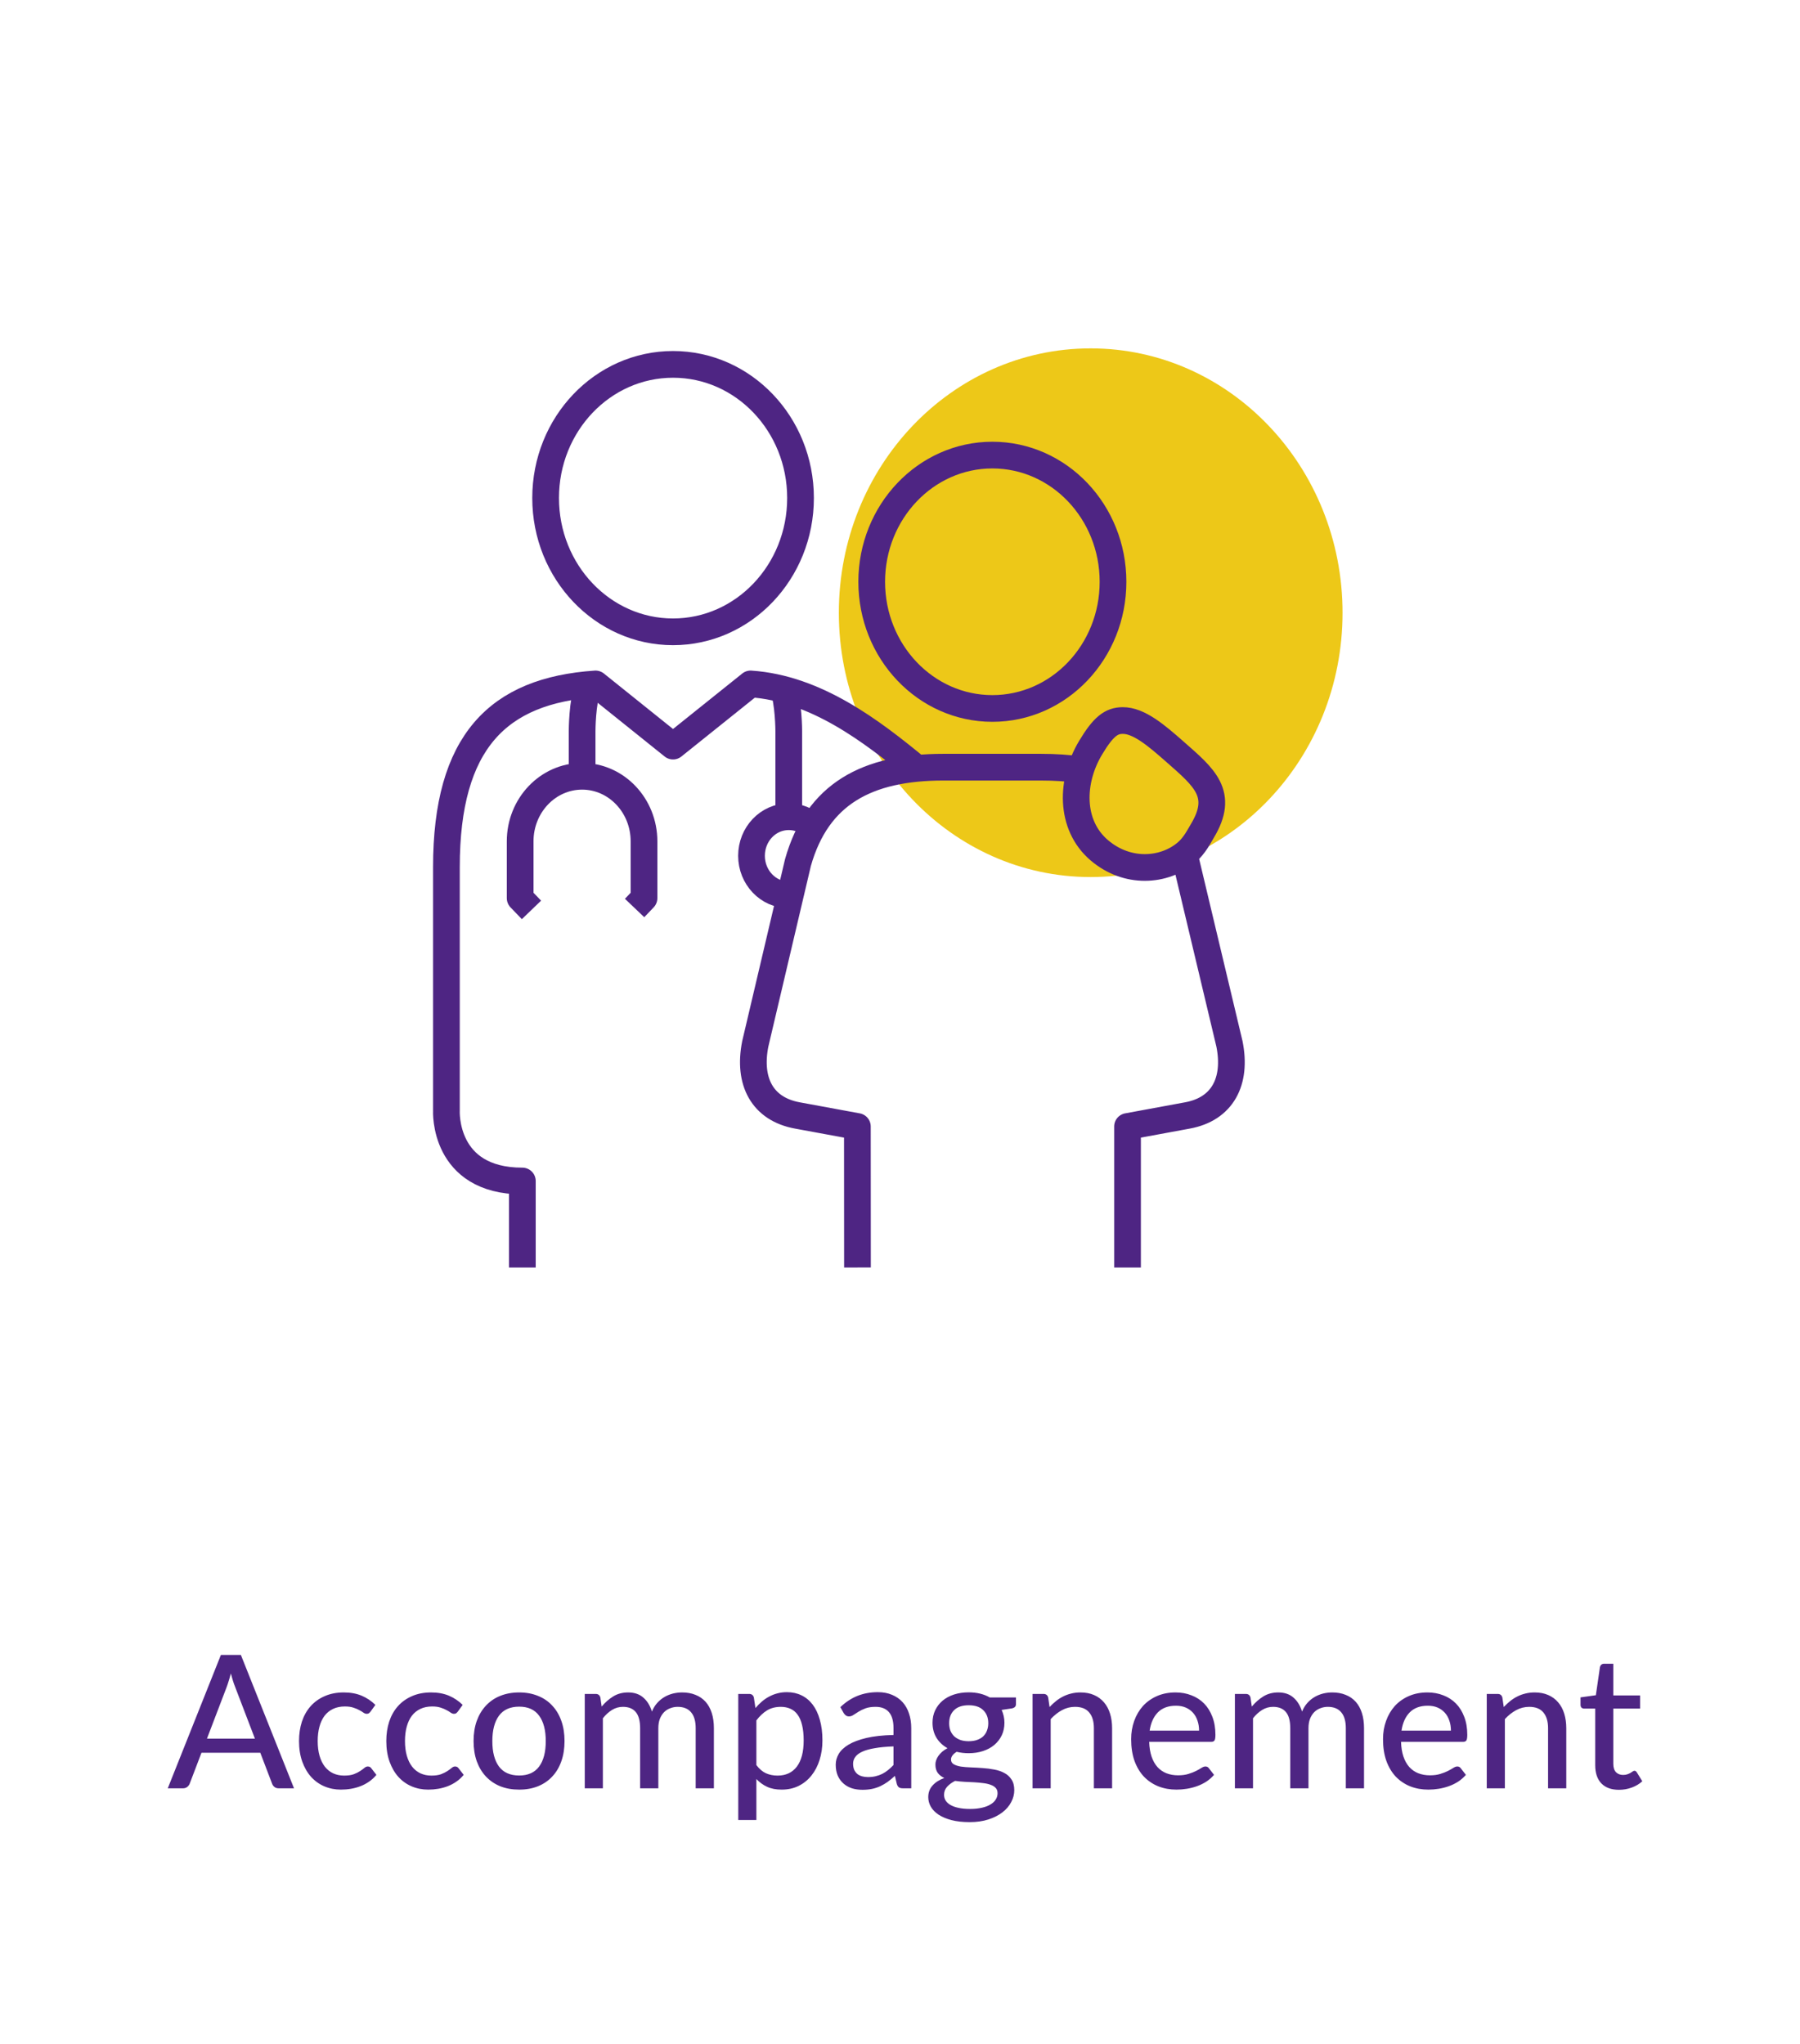 <svg width="155" height="176" viewBox="0 0 155 176" fill="none" xmlns="http://www.w3.org/2000/svg">
<g filter="url(#filter0_d_1246_24309)">
<rect x="7" y="7" width="141" height="162" rx="8" fill="white"/>
<path d="M93.917 75.527C105.894 75.527 115.608 65.339 115.608 52.768C115.608 40.196 105.894 30 93.917 30C81.94 30 72.234 40.196 72.234 52.768C72.234 65.339 81.94 75.527 93.917 75.527Z" fill="#EDC818"/>
<path d="M54.646 78.192L55.456 77.342V72.45C55.456 69.357 53.066 66.849 50.127 66.849M50.127 66.849C47.18 66.849 44.791 69.357 44.791 72.45V77.342L45.766 78.356M50.127 66.849V62.947C50.127 62.947 50.127 60.431 50.654 59.07M67.92 70.33V62.947C67.92 62.947 67.92 60.472 67.401 59.103M75.064 50.103C75.064 56.125 79.716 61.009 85.453 61.009C91.198 61.009 95.843 56.125 95.843 50.103C95.843 44.081 91.198 39.19 85.453 39.19C79.716 39.19 75.064 44.081 75.064 50.103ZM46.984 42.885C46.984 36.533 51.895 31.378 57.955 31.378C64.022 31.378 68.934 36.533 68.934 42.885C68.934 49.245 64.022 54.409 57.955 54.409C51.895 54.409 46.984 49.245 46.984 42.885Z" stroke="#4E2583" stroke-width="2.3" stroke-miterlimit="10" stroke-linejoin="round"/>
<path d="M78.962 66.173C75.064 62.964 70.27 59.276 64.635 58.897L57.955 64.251L51.283 58.897C42.889 59.466 38.441 63.871 38.441 74.677V95.655C38.441 95.655 38.135 101.702 44.98 101.702V109.151M93.053 66.296C91.992 66.14 90.853 66.065 89.626 66.065H81.249C74.647 66.065 70.388 68.367 68.714 74.273L65.036 89.897C64.399 93.123 65.633 95.507 68.674 96.059L73.83 97.008L73.838 109.151M97.093 109.151V97.008L102.24 96.059C105.274 95.507 106.515 93.123 105.871 89.897L102.107 74.092C102.059 73.918 102.004 73.754 101.957 73.588M96.668 62.048C98.067 62.032 99.584 63.335 101.187 64.746C103.71 66.965 105.454 68.375 103.529 71.567C103.293 71.947 102.885 72.805 102.177 73.407C101.226 74.224 99.945 74.702 98.578 74.702C97.265 74.702 95.874 74.257 94.648 73.209C92.102 71.023 92.196 67.245 93.918 64.382C95.01 62.559 95.701 62.056 96.668 62.048Z" stroke="#4E2583" stroke-width="2.3" stroke-miterlimit="10" stroke-linejoin="round"/>
<path d="M70.026 71.155C69.468 70.644 68.729 70.33 67.92 70.33C66.144 70.33 64.713 71.831 64.713 73.696C64.713 75.552 66.144 77.061 67.92 77.061" stroke="#4E2583" stroke-width="2.3" stroke-miterlimit="10" stroke-linejoin="round"/>
<path d="M21.95 149.72L20.246 145.264C20.123 144.96 20 144.576 19.878 144.112C19.819 144.341 19.758 144.555 19.694 144.752C19.635 144.949 19.576 145.125 19.518 145.28L17.822 149.72H21.95ZM25.318 154H24.006C23.856 154 23.734 153.963 23.638 153.888C23.542 153.813 23.472 153.717 23.43 153.6L22.414 150.936H17.35L16.334 153.6C16.296 153.701 16.227 153.795 16.126 153.88C16.024 153.96 15.902 154 15.758 154H14.446L19.022 142.512H20.742L25.318 154ZM31.909 147.392C31.861 147.451 31.813 147.499 31.765 147.536C31.723 147.568 31.659 147.584 31.573 147.584C31.488 147.584 31.397 147.552 31.301 147.488C31.21 147.419 31.093 147.347 30.949 147.272C30.811 147.192 30.64 147.12 30.437 147.056C30.24 146.987 29.994 146.952 29.701 146.952C29.317 146.952 28.979 147.021 28.685 147.16C28.392 147.299 28.146 147.496 27.949 147.752C27.757 148.008 27.61 148.32 27.509 148.688C27.408 149.056 27.357 149.469 27.357 149.928C27.357 150.403 27.41 150.827 27.517 151.2C27.624 151.568 27.776 151.88 27.973 152.136C28.171 152.387 28.41 152.579 28.693 152.712C28.976 152.84 29.291 152.904 29.637 152.904C29.973 152.904 30.25 152.864 30.469 152.784C30.688 152.699 30.869 152.608 31.013 152.512C31.157 152.416 31.277 152.328 31.373 152.248C31.469 152.163 31.568 152.12 31.669 152.12C31.797 152.12 31.896 152.168 31.965 152.264L32.413 152.84C32.227 153.069 32.016 153.264 31.781 153.424C31.552 153.584 31.306 153.715 31.045 153.816C30.784 153.917 30.509 153.992 30.221 154.04C29.939 154.088 29.651 154.112 29.357 154.112C28.851 154.112 28.376 154.019 27.933 153.832C27.496 153.645 27.114 153.373 26.789 153.016C26.469 152.659 26.216 152.221 26.029 151.704C25.843 151.181 25.749 150.589 25.749 149.928C25.749 149.325 25.832 148.768 25.997 148.256C26.168 147.744 26.416 147.304 26.741 146.936C27.072 146.563 27.477 146.272 27.957 146.064C28.437 145.851 28.986 145.744 29.605 145.744C30.186 145.744 30.698 145.837 31.141 146.024C31.584 146.211 31.979 146.475 32.325 146.816L31.909 147.392ZM39.425 147.392C39.377 147.451 39.329 147.499 39.281 147.536C39.238 147.568 39.174 147.584 39.089 147.584C39.004 147.584 38.913 147.552 38.817 147.488C38.726 147.419 38.609 147.347 38.465 147.272C38.326 147.192 38.156 147.12 37.953 147.056C37.755 146.987 37.51 146.952 37.217 146.952C36.833 146.952 36.494 147.021 36.201 147.16C35.907 147.299 35.662 147.496 35.465 147.752C35.273 148.008 35.126 148.32 35.025 148.688C34.923 149.056 34.873 149.469 34.873 149.928C34.873 150.403 34.926 150.827 35.033 151.2C35.139 151.568 35.291 151.88 35.489 152.136C35.686 152.387 35.926 152.579 36.209 152.712C36.492 152.84 36.806 152.904 37.153 152.904C37.489 152.904 37.766 152.864 37.985 152.784C38.203 152.699 38.385 152.608 38.529 152.512C38.673 152.416 38.793 152.328 38.889 152.248C38.985 152.163 39.084 152.12 39.185 152.12C39.313 152.12 39.411 152.168 39.481 152.264L39.929 152.84C39.742 153.069 39.532 153.264 39.297 153.424C39.068 153.584 38.822 153.715 38.561 153.816C38.3 153.917 38.025 153.992 37.737 154.04C37.454 154.088 37.166 154.112 36.873 154.112C36.366 154.112 35.892 154.019 35.449 153.832C35.011 153.645 34.63 153.373 34.305 153.016C33.985 152.659 33.731 152.221 33.545 151.704C33.358 151.181 33.265 150.589 33.265 149.928C33.265 149.325 33.347 148.768 33.513 148.256C33.684 147.744 33.931 147.304 34.257 146.936C34.587 146.563 34.993 146.272 35.473 146.064C35.953 145.851 36.502 145.744 37.121 145.744C37.702 145.744 38.214 145.837 38.657 146.024C39.099 146.211 39.494 146.475 39.841 146.816L39.425 147.392ZM44.708 145.744C45.306 145.744 45.844 145.843 46.324 146.04C46.81 146.232 47.22 146.512 47.556 146.88C47.898 147.243 48.159 147.683 48.34 148.2C48.522 148.712 48.612 149.288 48.612 149.928C48.612 150.568 48.522 151.147 48.34 151.664C48.159 152.181 47.898 152.621 47.556 152.984C47.22 153.347 46.81 153.627 46.324 153.824C45.844 154.016 45.306 154.112 44.708 154.112C44.106 154.112 43.562 154.016 43.076 153.824C42.596 153.627 42.186 153.347 41.844 152.984C41.503 152.621 41.239 152.181 41.052 151.664C40.871 151.147 40.78 150.568 40.78 149.928C40.78 149.288 40.871 148.712 41.052 148.2C41.239 147.683 41.503 147.243 41.844 146.88C42.186 146.512 42.596 146.232 43.076 146.04C43.562 145.843 44.106 145.744 44.708 145.744ZM44.708 152.896C45.476 152.896 46.05 152.637 46.428 152.12C46.807 151.603 46.996 150.875 46.996 149.936C46.996 148.997 46.807 148.269 46.428 147.752C46.05 147.229 45.476 146.968 44.708 146.968C43.93 146.968 43.348 147.229 42.964 147.752C42.586 148.269 42.396 148.997 42.396 149.936C42.396 150.875 42.586 151.603 42.964 152.12C43.348 152.637 43.93 152.896 44.708 152.896ZM50.354 154V145.872H51.29C51.508 145.872 51.645 145.976 51.698 146.184L51.81 146.96C52.108 146.603 52.439 146.312 52.802 146.088C53.17 145.859 53.599 145.744 54.09 145.744C54.629 145.744 55.066 145.893 55.402 146.192C55.738 146.485 55.983 146.885 56.138 147.392C56.255 147.104 56.407 146.856 56.594 146.648C56.781 146.44 56.989 146.269 57.218 146.136C57.447 146.003 57.69 145.904 57.946 145.84C58.207 145.776 58.471 145.744 58.738 145.744C59.17 145.744 59.554 145.813 59.89 145.952C60.231 146.085 60.519 146.283 60.754 146.544C60.989 146.805 61.167 147.128 61.29 147.512C61.413 147.896 61.474 148.333 61.474 148.824V154H59.906V148.824C59.906 148.216 59.773 147.757 59.506 147.448C59.245 147.139 58.861 146.984 58.354 146.984C58.13 146.984 57.916 147.024 57.714 147.104C57.511 147.179 57.333 147.293 57.178 147.448C57.029 147.603 56.908 147.795 56.818 148.024C56.733 148.253 56.69 148.52 56.69 148.824V154H55.122V148.824C55.122 148.195 54.996 147.731 54.746 147.432C54.495 147.133 54.127 146.984 53.642 146.984C53.306 146.984 52.994 147.072 52.706 147.248C52.418 147.424 52.154 147.664 51.914 147.968V154H50.354ZM65.133 152C65.389 152.336 65.663 152.571 65.957 152.704C66.255 152.837 66.589 152.904 66.957 152.904C67.671 152.904 68.223 152.648 68.613 152.136C69.007 151.619 69.205 150.867 69.205 149.88C69.205 149.363 69.159 148.923 69.069 148.56C68.983 148.192 68.855 147.893 68.685 147.664C68.519 147.429 68.314 147.259 68.069 147.152C67.823 147.04 67.546 146.984 67.237 146.984C66.783 146.984 66.389 147.085 66.053 147.288C65.722 147.491 65.415 147.779 65.133 148.152V152ZM65.053 147.088C65.223 146.885 65.405 146.701 65.597 146.536C65.794 146.365 66.005 146.221 66.229 146.104C66.453 145.981 66.69 145.888 66.941 145.824C67.197 145.755 67.469 145.72 67.757 145.72C68.221 145.72 68.639 145.811 69.013 145.992C69.391 146.173 69.714 146.44 69.981 146.792C70.247 147.144 70.453 147.579 70.597 148.096C70.746 148.613 70.821 149.208 70.821 149.88C70.821 150.483 70.738 151.043 70.573 151.56C70.413 152.072 70.181 152.517 69.877 152.896C69.578 153.275 69.21 153.573 68.773 153.792C68.341 154.005 67.853 154.112 67.309 154.112C66.823 154.112 66.407 154.032 66.061 153.872C65.714 153.712 65.405 153.488 65.133 153.2V156.728H63.573V145.872H64.509C64.727 145.872 64.863 145.976 64.917 146.184L65.053 147.088ZM76.941 150.392C76.306 150.413 75.767 150.464 75.325 150.544C74.882 150.619 74.522 150.72 74.245 150.848C73.967 150.976 73.767 151.128 73.645 151.304C73.522 151.475 73.461 151.667 73.461 151.88C73.461 152.083 73.493 152.259 73.557 152.408C73.626 152.552 73.717 152.672 73.829 152.768C73.946 152.859 74.082 152.925 74.237 152.968C74.391 153.011 74.559 153.032 74.741 153.032C74.981 153.032 75.199 153.008 75.397 152.96C75.599 152.912 75.789 152.845 75.965 152.76C76.141 152.669 76.309 152.56 76.469 152.432C76.629 152.304 76.786 152.157 76.941 151.992V150.392ZM72.365 147.008C72.818 146.576 73.309 146.253 73.837 146.04C74.37 145.827 74.954 145.72 75.589 145.72C76.053 145.72 76.463 145.797 76.821 145.952C77.178 146.101 77.479 146.312 77.725 146.584C77.97 146.856 78.154 147.181 78.277 147.56C78.405 147.939 78.469 148.357 78.469 148.816V154H77.773C77.618 154 77.501 153.976 77.421 153.928C77.341 153.875 77.277 153.779 77.229 153.64L77.061 152.928C76.853 153.12 76.647 153.291 76.445 153.44C76.242 153.584 76.029 153.709 75.805 153.816C75.586 153.917 75.351 153.995 75.101 154.048C74.85 154.101 74.573 154.128 74.269 154.128C73.949 154.128 73.647 154.085 73.365 154C73.087 153.909 72.845 153.773 72.637 153.592C72.429 153.411 72.263 153.184 72.141 152.912C72.023 152.64 71.965 152.323 71.965 151.96C71.965 151.64 72.05 151.333 72.221 151.04C72.397 150.741 72.679 150.475 73.069 150.24C73.463 150.005 73.975 149.813 74.605 149.664C75.239 149.515 76.018 149.429 76.941 149.408V148.816C76.941 148.203 76.81 147.744 76.549 147.44C76.287 147.136 75.903 146.984 75.397 146.984C75.055 146.984 74.767 147.027 74.533 147.112C74.303 147.197 74.103 147.293 73.933 147.4C73.767 147.501 73.621 147.595 73.493 147.68C73.37 147.765 73.242 147.808 73.109 147.808C73.002 147.808 72.909 147.779 72.829 147.72C72.754 147.661 72.693 147.592 72.645 147.512L72.365 147.008ZM83.413 149.944C83.69 149.944 83.933 149.907 84.141 149.832C84.354 149.757 84.53 149.653 84.669 149.52C84.813 149.381 84.92 149.216 84.989 149.024C85.064 148.832 85.101 148.621 85.101 148.392C85.101 147.923 84.957 147.549 84.669 147.272C84.386 146.989 83.968 146.848 83.413 146.848C82.864 146.848 82.445 146.989 82.157 147.272C81.874 147.549 81.733 147.923 81.733 148.392C81.733 148.621 81.768 148.832 81.837 149.024C81.912 149.211 82.018 149.373 82.157 149.512C82.301 149.645 82.477 149.752 82.685 149.832C82.898 149.907 83.141 149.944 83.413 149.944ZM85.901 154.424C85.901 154.232 85.848 154.08 85.741 153.968C85.634 153.851 85.488 153.76 85.301 153.696C85.12 153.627 84.906 153.579 84.661 153.552C84.416 153.52 84.157 153.496 83.885 153.48C83.618 153.464 83.344 153.451 83.061 153.44C82.778 153.424 82.506 153.397 82.245 153.36C81.968 153.499 81.738 153.667 81.557 153.864C81.381 154.061 81.293 154.293 81.293 154.56C81.293 154.731 81.336 154.891 81.421 155.04C81.512 155.189 81.648 155.317 81.829 155.424C82.016 155.536 82.248 155.621 82.525 155.68C82.808 155.744 83.144 155.776 83.533 155.776C83.917 155.776 84.256 155.741 84.549 155.672C84.842 155.608 85.088 155.515 85.285 155.392C85.488 155.275 85.64 155.133 85.741 154.968C85.848 154.803 85.901 154.621 85.901 154.424ZM87.485 146.176V146.76C87.485 146.952 87.365 147.072 87.125 147.12L86.253 147.248C86.328 147.413 86.386 147.589 86.429 147.776C86.472 147.957 86.493 148.149 86.493 148.352C86.493 148.752 86.416 149.115 86.261 149.44C86.106 149.76 85.893 150.035 85.621 150.264C85.349 150.493 85.024 150.669 84.645 150.792C84.272 150.915 83.861 150.976 83.413 150.976C83.045 150.976 82.701 150.936 82.381 150.856C82.221 150.952 82.098 151.059 82.013 151.176C81.933 151.288 81.893 151.4 81.893 151.512C81.893 151.699 81.97 151.837 82.125 151.928C82.285 152.019 82.49 152.085 82.741 152.128C82.997 152.165 83.288 152.189 83.613 152.2C83.944 152.211 84.277 152.229 84.613 152.256C84.954 152.277 85.288 152.32 85.613 152.384C85.944 152.443 86.234 152.541 86.485 152.68C86.741 152.813 86.946 153 87.101 153.24C87.261 153.475 87.341 153.781 87.341 154.16C87.341 154.512 87.253 154.853 87.077 155.184C86.906 155.515 86.656 155.808 86.325 156.064C85.994 156.32 85.592 156.525 85.117 156.68C84.642 156.835 84.104 156.912 83.501 156.912C82.898 156.912 82.373 156.853 81.925 156.736C81.482 156.619 81.112 156.461 80.813 156.264C80.52 156.067 80.298 155.837 80.149 155.576C80.005 155.315 79.933 155.043 79.933 154.76C79.933 154.365 80.056 154.032 80.301 153.76C80.546 153.483 80.885 153.267 81.317 153.112C81.082 153.005 80.896 152.861 80.757 152.68C80.618 152.493 80.549 152.248 80.549 151.944C80.549 151.827 80.57 151.707 80.613 151.584C80.656 151.456 80.72 151.331 80.805 151.208C80.896 151.08 81.005 150.96 81.133 150.848C81.266 150.736 81.418 150.635 81.589 150.544C81.189 150.32 80.874 150.024 80.645 149.656C80.416 149.283 80.301 148.848 80.301 148.352C80.301 147.952 80.378 147.592 80.533 147.272C80.688 146.952 80.901 146.677 81.173 146.448C81.45 146.219 81.778 146.043 82.157 145.92C82.541 145.797 82.96 145.736 83.413 145.736C84.117 145.736 84.722 145.883 85.229 146.176H87.485ZM90.38 147C90.556 146.813 90.74 146.643 90.932 146.488C91.124 146.333 91.327 146.203 91.54 146.096C91.759 145.984 91.991 145.899 92.236 145.84C92.487 145.776 92.754 145.744 93.036 145.744C93.484 145.744 93.876 145.819 94.212 145.968C94.554 146.117 94.839 146.328 95.068 146.6C95.298 146.867 95.471 147.189 95.588 147.568C95.706 147.947 95.764 148.365 95.764 148.824V154H94.196V148.824C94.196 148.243 94.063 147.792 93.796 147.472C93.53 147.147 93.122 146.984 92.572 146.984C92.172 146.984 91.796 147.08 91.444 147.272C91.098 147.459 90.775 147.715 90.476 148.04V154H88.916V145.872H89.852C90.071 145.872 90.207 145.976 90.26 146.184L90.38 147ZM103.253 149.032C103.253 148.723 103.208 148.437 103.117 148.176C103.032 147.915 102.904 147.688 102.733 147.496C102.563 147.304 102.355 147.155 102.109 147.048C101.864 146.941 101.581 146.888 101.261 146.888C100.605 146.888 100.088 147.077 99.709 147.456C99.336 147.835 99.099 148.36 98.997 149.032H103.253ZM104.541 152.84C104.349 153.064 104.128 153.259 103.877 153.424C103.627 153.584 103.36 153.715 103.077 153.816C102.795 153.917 102.501 153.992 102.197 154.04C101.899 154.088 101.603 154.112 101.309 154.112C100.749 154.112 100.229 154.019 99.749 153.832C99.275 153.64 98.861 153.363 98.509 153C98.163 152.632 97.891 152.179 97.693 151.64C97.501 151.096 97.405 150.472 97.405 149.768C97.405 149.203 97.493 148.677 97.669 148.192C97.845 147.701 98.096 147.275 98.421 146.912C98.752 146.549 99.155 146.264 99.629 146.056C100.104 145.848 100.637 145.744 101.229 145.744C101.725 145.744 102.181 145.827 102.597 145.992C103.019 146.152 103.381 146.387 103.685 146.696C103.989 147.005 104.227 147.387 104.397 147.84C104.573 148.293 104.661 148.811 104.661 149.392C104.661 149.632 104.635 149.795 104.581 149.88C104.528 149.96 104.429 150 104.285 150H98.957C98.973 150.485 99.043 150.909 99.165 151.272C99.288 151.629 99.456 151.928 99.669 152.168C99.888 152.408 100.147 152.587 100.445 152.704C100.744 152.821 101.077 152.88 101.445 152.88C101.792 152.88 102.091 152.84 102.341 152.76C102.597 152.68 102.816 152.595 102.997 152.504C103.184 152.408 103.339 152.32 103.461 152.24C103.589 152.16 103.701 152.12 103.797 152.12C103.925 152.12 104.024 152.168 104.093 152.264L104.541 152.84ZM106.338 154V145.872H107.274C107.493 145.872 107.629 145.976 107.682 146.184L107.794 146.96C108.093 146.603 108.424 146.312 108.786 146.088C109.154 145.859 109.584 145.744 110.074 145.744C110.613 145.744 111.05 145.893 111.386 146.192C111.722 146.485 111.968 146.885 112.122 147.392C112.24 147.104 112.392 146.856 112.578 146.648C112.765 146.44 112.973 146.269 113.202 146.136C113.432 146.003 113.674 145.904 113.93 145.84C114.192 145.776 114.456 145.744 114.722 145.744C115.154 145.744 115.538 145.813 115.874 145.952C116.216 146.085 116.504 146.283 116.738 146.544C116.973 146.805 117.152 147.128 117.274 147.512C117.397 147.896 117.458 148.333 117.458 148.824V154H115.89V148.824C115.89 148.216 115.757 147.757 115.49 147.448C115.229 147.139 114.845 146.984 114.338 146.984C114.114 146.984 113.901 147.024 113.698 147.104C113.496 147.179 113.317 147.293 113.162 147.448C113.013 147.603 112.893 147.795 112.802 148.024C112.717 148.253 112.674 148.52 112.674 148.824V154H111.106V148.824C111.106 148.195 110.981 147.731 110.73 147.432C110.48 147.133 110.112 146.984 109.626 146.984C109.29 146.984 108.978 147.072 108.69 147.248C108.402 147.424 108.138 147.664 107.898 147.968V154H106.338ZM124.941 149.032C124.941 148.723 124.896 148.437 124.805 148.176C124.72 147.915 124.592 147.688 124.421 147.496C124.25 147.304 124.042 147.155 123.797 147.048C123.552 146.941 123.269 146.888 122.949 146.888C122.293 146.888 121.776 147.077 121.397 147.456C121.024 147.835 120.786 148.36 120.685 149.032H124.941ZM126.229 152.84C126.037 153.064 125.816 153.259 125.565 153.424C125.314 153.584 125.048 153.715 124.765 153.816C124.482 153.917 124.189 153.992 123.885 154.04C123.586 154.088 123.29 154.112 122.997 154.112C122.437 154.112 121.917 154.019 121.437 153.832C120.962 153.64 120.549 153.363 120.197 153C119.85 152.632 119.578 152.179 119.381 151.64C119.189 151.096 119.093 150.472 119.093 149.768C119.093 149.203 119.181 148.677 119.357 148.192C119.533 147.701 119.784 147.275 120.109 146.912C120.44 146.549 120.842 146.264 121.317 146.056C121.792 145.848 122.325 145.744 122.917 145.744C123.413 145.744 123.869 145.827 124.285 145.992C124.706 146.152 125.069 146.387 125.373 146.696C125.677 147.005 125.914 147.387 126.085 147.84C126.261 148.293 126.349 148.811 126.349 149.392C126.349 149.632 126.322 149.795 126.269 149.88C126.216 149.96 126.117 150 125.973 150H120.645C120.661 150.485 120.73 150.909 120.853 151.272C120.976 151.629 121.144 151.928 121.357 152.168C121.576 152.408 121.834 152.587 122.133 152.704C122.432 152.821 122.765 152.88 123.133 152.88C123.48 152.88 123.778 152.84 124.029 152.76C124.285 152.68 124.504 152.595 124.685 152.504C124.872 152.408 125.026 152.32 125.149 152.24C125.277 152.16 125.389 152.12 125.485 152.12C125.613 152.12 125.712 152.168 125.781 152.264L126.229 152.84ZM129.49 147C129.666 146.813 129.85 146.643 130.042 146.488C130.234 146.333 130.436 146.203 130.65 146.096C130.868 145.984 131.1 145.899 131.346 145.84C131.596 145.776 131.863 145.744 132.146 145.744C132.594 145.744 132.986 145.819 133.322 145.968C133.663 146.117 133.948 146.328 134.178 146.6C134.407 146.867 134.58 147.189 134.698 147.568C134.815 147.947 134.874 148.365 134.874 148.824V154H133.306V148.824C133.306 148.243 133.172 147.792 132.906 147.472C132.639 147.147 132.231 146.984 131.682 146.984C131.282 146.984 130.906 147.08 130.554 147.272C130.207 147.459 129.884 147.715 129.586 148.04V154H128.026V145.872H128.962C129.18 145.872 129.316 145.976 129.37 146.184L129.49 147ZM139.413 154.128C138.757 154.128 138.251 153.944 137.893 153.576C137.541 153.208 137.365 152.683 137.365 152V147.136H136.421C136.331 147.136 136.253 147.109 136.189 147.056C136.131 146.997 136.101 146.912 136.101 146.8V146.168L137.421 145.984L137.773 143.56C137.795 143.469 137.835 143.4 137.893 143.352C137.957 143.299 138.037 143.272 138.133 143.272H138.925V146H141.229V147.136H138.925V151.896C138.925 152.216 139.003 152.456 139.157 152.616C139.317 152.771 139.52 152.848 139.765 152.848C139.909 152.848 140.032 152.829 140.133 152.792C140.24 152.755 140.331 152.715 140.405 152.672C140.48 152.624 140.544 152.581 140.597 152.544C140.651 152.507 140.699 152.488 140.741 152.488C140.795 152.488 140.835 152.501 140.861 152.528C140.893 152.549 140.925 152.587 140.957 152.64L141.421 153.392C141.165 153.627 140.861 153.808 140.509 153.936C140.157 154.064 139.792 154.128 139.413 154.128Z" fill="#4E2583"/>
</g>
<defs>
<filter id="filter0_d_1246_24309" x="0" y="0" width="155" height="176" filterUnits="userSpaceOnUse" color-interpolation-filters="sRGB">
<feFlood flood-opacity="0" result="BackgroundImageFix"/>
<feColorMatrix in="SourceAlpha" type="matrix" values="0 0 0 0 0 0 0 0 0 0 0 0 0 0 0 0 0 0 127 0" result="hardAlpha"/>
<feOffset/>
<feGaussianBlur stdDeviation="3.5"/>
<feComposite in2="hardAlpha" operator="out"/>
<feColorMatrix type="matrix" values="0 0 0 0 0 0 0 0 0 0 0 0 0 0 0 0 0 0 0.3 0"/>
<feBlend mode="normal" in2="BackgroundImageFix" result="effect1_dropShadow_1246_24309"/>
<feBlend mode="normal" in="SourceGraphic" in2="effect1_dropShadow_1246_24309" result="shape"/>
</filter>
</defs>
</svg>
